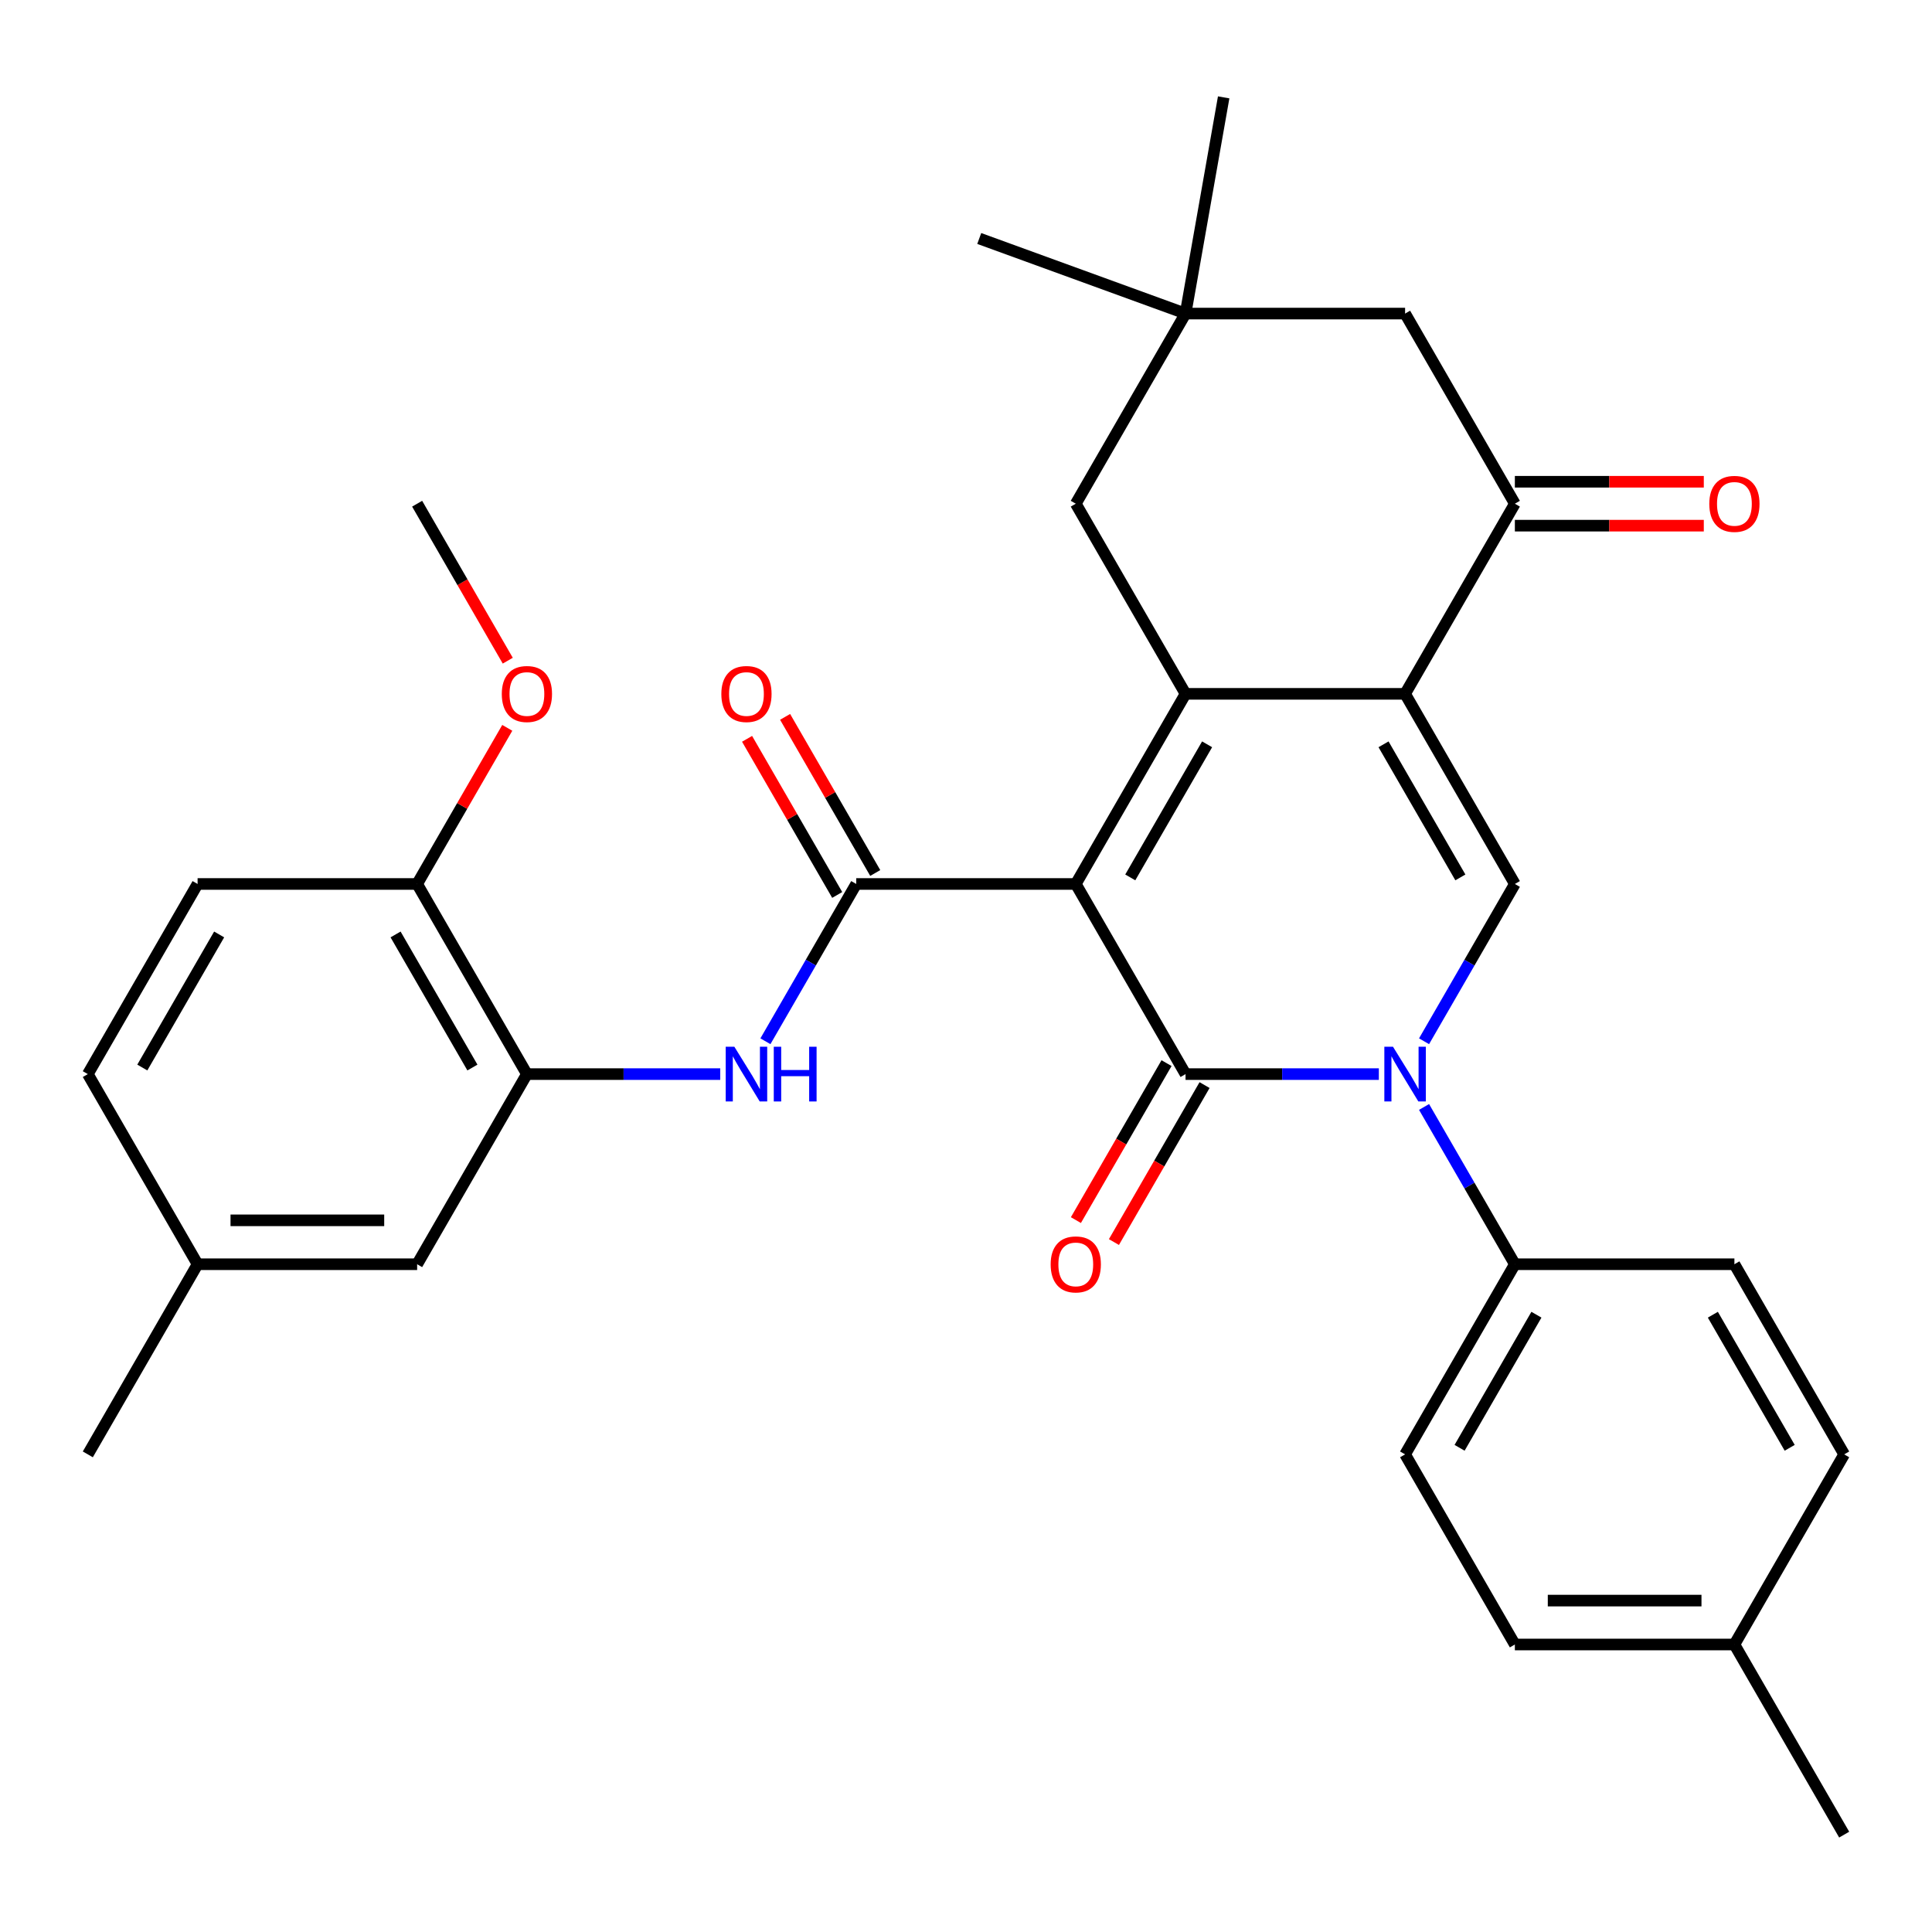 <?xml version='1.0' encoding='iso-8859-1'?>
<svg version='1.1' baseProfile='full'
              xmlns='http://www.w3.org/2000/svg'
                      xmlns:rdkit='http://www.rdkit.org/xml'
                      xmlns:xlink='http://www.w3.org/1999/xlink'
                  xml:space='preserve'
width='1000px' height='1000px' viewBox='0 0 1000 1000'>
<!-- END OF HEADER -->
<rect style='opacity:1.0;fill:#FFFFFF;stroke:none' width='1000' height='1000' x='0' y='0'> </rect>
<path class='bond-0' d='M 556.818,457.543 L 613.636,555.955' style='fill:none;fill-rule:evenodd;stroke:#000000;stroke-width:6px;stroke-linecap:butt;stroke-linejoin:miter;stroke-opacity:1' />
<path class='bond-1' d='M 556.818,457.543 L 613.636,359.131' style='fill:none;fill-rule:evenodd;stroke:#000000;stroke-width:6px;stroke-linecap:butt;stroke-linejoin:miter;stroke-opacity:1' />
<path class='bond-1' d='M 585.023,454.145 L 624.796,385.256' style='fill:none;fill-rule:evenodd;stroke:#000000;stroke-width:6px;stroke-linecap:butt;stroke-linejoin:miter;stroke-opacity:1' />
<path class='bond-4' d='M 556.818,457.543 L 443.182,457.543' style='fill:none;fill-rule:evenodd;stroke:#000000;stroke-width:6px;stroke-linecap:butt;stroke-linejoin:miter;stroke-opacity:1' />
<path class='bond-3' d='M 613.636,555.955 L 663.664,555.955' style='fill:none;fill-rule:evenodd;stroke:#000000;stroke-width:6px;stroke-linecap:butt;stroke-linejoin:miter;stroke-opacity:1' />
<path class='bond-3' d='M 663.664,555.955 L 713.692,555.955' style='fill:none;fill-rule:evenodd;stroke:#0000FF;stroke-width:6px;stroke-linecap:butt;stroke-linejoin:miter;stroke-opacity:1' />
<path class='bond-12' d='M 603.795,550.273 L 580.34,590.899' style='fill:none;fill-rule:evenodd;stroke:#000000;stroke-width:6px;stroke-linecap:butt;stroke-linejoin:miter;stroke-opacity:1' />
<path class='bond-12' d='M 580.34,590.899 L 556.885,631.524' style='fill:none;fill-rule:evenodd;stroke:#FF0000;stroke-width:6px;stroke-linecap:butt;stroke-linejoin:miter;stroke-opacity:1' />
<path class='bond-12' d='M 623.478,561.637 L 600.022,602.262' style='fill:none;fill-rule:evenodd;stroke:#000000;stroke-width:6px;stroke-linecap:butt;stroke-linejoin:miter;stroke-opacity:1' />
<path class='bond-12' d='M 600.022,602.262 L 576.567,642.888' style='fill:none;fill-rule:evenodd;stroke:#FF0000;stroke-width:6px;stroke-linecap:butt;stroke-linejoin:miter;stroke-opacity:1' />
<path class='bond-2' d='M 613.636,359.131 L 727.273,359.131' style='fill:none;fill-rule:evenodd;stroke:#000000;stroke-width:6px;stroke-linecap:butt;stroke-linejoin:miter;stroke-opacity:1' />
<path class='bond-9' d='M 613.636,359.131 L 556.818,260.719' style='fill:none;fill-rule:evenodd;stroke:#000000;stroke-width:6px;stroke-linecap:butt;stroke-linejoin:miter;stroke-opacity:1' />
<path class='bond-5' d='M 727.273,359.131 L 784.091,457.543' style='fill:none;fill-rule:evenodd;stroke:#000000;stroke-width:6px;stroke-linecap:butt;stroke-linejoin:miter;stroke-opacity:1' />
<path class='bond-5' d='M 716.113,385.256 L 755.886,454.145' style='fill:none;fill-rule:evenodd;stroke:#000000;stroke-width:6px;stroke-linecap:butt;stroke-linejoin:miter;stroke-opacity:1' />
<path class='bond-6' d='M 727.273,359.131 L 784.091,260.719' style='fill:none;fill-rule:evenodd;stroke:#000000;stroke-width:6px;stroke-linecap:butt;stroke-linejoin:miter;stroke-opacity:1' />
<path class='bond-10' d='M 737.088,572.956 L 760.59,613.661' style='fill:none;fill-rule:evenodd;stroke:#0000FF;stroke-width:6px;stroke-linecap:butt;stroke-linejoin:miter;stroke-opacity:1' />
<path class='bond-10' d='M 760.59,613.661 L 784.091,654.367' style='fill:none;fill-rule:evenodd;stroke:#000000;stroke-width:6px;stroke-linecap:butt;stroke-linejoin:miter;stroke-opacity:1' />
<path class='bond-32' d='M 737.088,538.954 L 760.59,498.249' style='fill:none;fill-rule:evenodd;stroke:#0000FF;stroke-width:6px;stroke-linecap:butt;stroke-linejoin:miter;stroke-opacity:1' />
<path class='bond-32' d='M 760.59,498.249 L 784.091,457.543' style='fill:none;fill-rule:evenodd;stroke:#000000;stroke-width:6px;stroke-linecap:butt;stroke-linejoin:miter;stroke-opacity:1' />
<path class='bond-7' d='M 443.182,457.543 L 419.68,498.249' style='fill:none;fill-rule:evenodd;stroke:#000000;stroke-width:6px;stroke-linecap:butt;stroke-linejoin:miter;stroke-opacity:1' />
<path class='bond-7' d='M 419.68,498.249 L 396.179,538.954' style='fill:none;fill-rule:evenodd;stroke:#0000FF;stroke-width:6px;stroke-linecap:butt;stroke-linejoin:miter;stroke-opacity:1' />
<path class='bond-14' d='M 453.023,451.861 L 429.695,411.456' style='fill:none;fill-rule:evenodd;stroke:#000000;stroke-width:6px;stroke-linecap:butt;stroke-linejoin:miter;stroke-opacity:1' />
<path class='bond-14' d='M 429.695,411.456 L 406.367,371.05' style='fill:none;fill-rule:evenodd;stroke:#FF0000;stroke-width:6px;stroke-linecap:butt;stroke-linejoin:miter;stroke-opacity:1' />
<path class='bond-14' d='M 433.341,463.225 L 410.012,422.819' style='fill:none;fill-rule:evenodd;stroke:#000000;stroke-width:6px;stroke-linecap:butt;stroke-linejoin:miter;stroke-opacity:1' />
<path class='bond-14' d='M 410.012,422.819 L 386.684,382.414' style='fill:none;fill-rule:evenodd;stroke:#FF0000;stroke-width:6px;stroke-linecap:butt;stroke-linejoin:miter;stroke-opacity:1' />
<path class='bond-16' d='M 784.091,272.083 L 832.989,272.083' style='fill:none;fill-rule:evenodd;stroke:#000000;stroke-width:6px;stroke-linecap:butt;stroke-linejoin:miter;stroke-opacity:1' />
<path class='bond-16' d='M 832.989,272.083 L 881.886,272.083' style='fill:none;fill-rule:evenodd;stroke:#FF0000;stroke-width:6px;stroke-linecap:butt;stroke-linejoin:miter;stroke-opacity:1' />
<path class='bond-16' d='M 784.091,249.355 L 832.989,249.355' style='fill:none;fill-rule:evenodd;stroke:#000000;stroke-width:6px;stroke-linecap:butt;stroke-linejoin:miter;stroke-opacity:1' />
<path class='bond-16' d='M 832.989,249.355 L 881.886,249.355' style='fill:none;fill-rule:evenodd;stroke:#FF0000;stroke-width:6px;stroke-linecap:butt;stroke-linejoin:miter;stroke-opacity:1' />
<path class='bond-33' d='M 784.091,260.719 L 727.273,162.307' style='fill:none;fill-rule:evenodd;stroke:#000000;stroke-width:6px;stroke-linecap:butt;stroke-linejoin:miter;stroke-opacity:1' />
<path class='bond-8' d='M 372.783,555.955 L 322.755,555.955' style='fill:none;fill-rule:evenodd;stroke:#0000FF;stroke-width:6px;stroke-linecap:butt;stroke-linejoin:miter;stroke-opacity:1' />
<path class='bond-8' d='M 322.755,555.955 L 272.727,555.955' style='fill:none;fill-rule:evenodd;stroke:#000000;stroke-width:6px;stroke-linecap:butt;stroke-linejoin:miter;stroke-opacity:1' />
<path class='bond-15' d='M 272.727,555.955 L 215.909,457.543' style='fill:none;fill-rule:evenodd;stroke:#000000;stroke-width:6px;stroke-linecap:butt;stroke-linejoin:miter;stroke-opacity:1' />
<path class='bond-15' d='M 244.522,552.557 L 204.749,483.668' style='fill:none;fill-rule:evenodd;stroke:#000000;stroke-width:6px;stroke-linecap:butt;stroke-linejoin:miter;stroke-opacity:1' />
<path class='bond-17' d='M 272.727,555.955 L 215.909,654.367' style='fill:none;fill-rule:evenodd;stroke:#000000;stroke-width:6px;stroke-linecap:butt;stroke-linejoin:miter;stroke-opacity:1' />
<path class='bond-11' d='M 556.818,260.719 L 613.636,162.307' style='fill:none;fill-rule:evenodd;stroke:#000000;stroke-width:6px;stroke-linecap:butt;stroke-linejoin:miter;stroke-opacity:1' />
<path class='bond-18' d='M 784.091,654.367 L 727.273,752.779' style='fill:none;fill-rule:evenodd;stroke:#000000;stroke-width:6px;stroke-linecap:butt;stroke-linejoin:miter;stroke-opacity:1' />
<path class='bond-18' d='M 795.251,680.492 L 755.478,749.381' style='fill:none;fill-rule:evenodd;stroke:#000000;stroke-width:6px;stroke-linecap:butt;stroke-linejoin:miter;stroke-opacity:1' />
<path class='bond-19' d='M 784.091,654.367 L 897.727,654.367' style='fill:none;fill-rule:evenodd;stroke:#000000;stroke-width:6px;stroke-linecap:butt;stroke-linejoin:miter;stroke-opacity:1' />
<path class='bond-13' d='M 613.636,162.307 L 727.273,162.307' style='fill:none;fill-rule:evenodd;stroke:#000000;stroke-width:6px;stroke-linecap:butt;stroke-linejoin:miter;stroke-opacity:1' />
<path class='bond-27' d='M 613.636,162.307 L 506.853,123.441' style='fill:none;fill-rule:evenodd;stroke:#000000;stroke-width:6px;stroke-linecap:butt;stroke-linejoin:miter;stroke-opacity:1' />
<path class='bond-28' d='M 613.636,162.307 L 633.369,50.397' style='fill:none;fill-rule:evenodd;stroke:#000000;stroke-width:6px;stroke-linecap:butt;stroke-linejoin:miter;stroke-opacity:1' />
<path class='bond-20' d='M 215.909,457.543 L 102.273,457.543' style='fill:none;fill-rule:evenodd;stroke:#000000;stroke-width:6px;stroke-linecap:butt;stroke-linejoin:miter;stroke-opacity:1' />
<path class='bond-26' d='M 215.909,457.543 L 239.237,417.137' style='fill:none;fill-rule:evenodd;stroke:#000000;stroke-width:6px;stroke-linecap:butt;stroke-linejoin:miter;stroke-opacity:1' />
<path class='bond-26' d='M 239.237,417.137 L 262.565,376.732' style='fill:none;fill-rule:evenodd;stroke:#FF0000;stroke-width:6px;stroke-linecap:butt;stroke-linejoin:miter;stroke-opacity:1' />
<path class='bond-21' d='M 215.909,654.367 L 102.273,654.367' style='fill:none;fill-rule:evenodd;stroke:#000000;stroke-width:6px;stroke-linecap:butt;stroke-linejoin:miter;stroke-opacity:1' />
<path class='bond-21' d='M 198.864,631.64 L 119.318,631.64' style='fill:none;fill-rule:evenodd;stroke:#000000;stroke-width:6px;stroke-linecap:butt;stroke-linejoin:miter;stroke-opacity:1' />
<path class='bond-23' d='M 727.273,752.779 L 784.091,851.191' style='fill:none;fill-rule:evenodd;stroke:#000000;stroke-width:6px;stroke-linecap:butt;stroke-linejoin:miter;stroke-opacity:1' />
<path class='bond-24' d='M 897.727,654.367 L 954.545,752.779' style='fill:none;fill-rule:evenodd;stroke:#000000;stroke-width:6px;stroke-linecap:butt;stroke-linejoin:miter;stroke-opacity:1' />
<path class='bond-24' d='M 886.568,680.492 L 926.34,749.381' style='fill:none;fill-rule:evenodd;stroke:#000000;stroke-width:6px;stroke-linecap:butt;stroke-linejoin:miter;stroke-opacity:1' />
<path class='bond-34' d='M 102.273,457.543 L 45.455,555.955' style='fill:none;fill-rule:evenodd;stroke:#000000;stroke-width:6px;stroke-linecap:butt;stroke-linejoin:miter;stroke-opacity:1' />
<path class='bond-34' d='M 113.432,483.668 L 73.66,552.557' style='fill:none;fill-rule:evenodd;stroke:#000000;stroke-width:6px;stroke-linecap:butt;stroke-linejoin:miter;stroke-opacity:1' />
<path class='bond-22' d='M 102.273,654.367 L 45.455,555.955' style='fill:none;fill-rule:evenodd;stroke:#000000;stroke-width:6px;stroke-linecap:butt;stroke-linejoin:miter;stroke-opacity:1' />
<path class='bond-29' d='M 102.273,654.367 L 45.455,752.779' style='fill:none;fill-rule:evenodd;stroke:#000000;stroke-width:6px;stroke-linecap:butt;stroke-linejoin:miter;stroke-opacity:1' />
<path class='bond-35' d='M 784.091,851.191 L 897.727,851.191' style='fill:none;fill-rule:evenodd;stroke:#000000;stroke-width:6px;stroke-linecap:butt;stroke-linejoin:miter;stroke-opacity:1' />
<path class='bond-35' d='M 801.136,828.464 L 880.682,828.464' style='fill:none;fill-rule:evenodd;stroke:#000000;stroke-width:6px;stroke-linecap:butt;stroke-linejoin:miter;stroke-opacity:1' />
<path class='bond-25' d='M 954.545,752.779 L 897.727,851.191' style='fill:none;fill-rule:evenodd;stroke:#000000;stroke-width:6px;stroke-linecap:butt;stroke-linejoin:miter;stroke-opacity:1' />
<path class='bond-30' d='M 897.727,851.191 L 954.545,949.603' style='fill:none;fill-rule:evenodd;stroke:#000000;stroke-width:6px;stroke-linecap:butt;stroke-linejoin:miter;stroke-opacity:1' />
<path class='bond-31' d='M 262.819,341.97 L 239.364,301.345' style='fill:none;fill-rule:evenodd;stroke:#FF0000;stroke-width:6px;stroke-linecap:butt;stroke-linejoin:miter;stroke-opacity:1' />
<path class='bond-31' d='M 239.364,301.345 L 215.909,260.719' style='fill:none;fill-rule:evenodd;stroke:#000000;stroke-width:6px;stroke-linecap:butt;stroke-linejoin:miter;stroke-opacity:1' />
<path  class='atom-4' d='M 721.013 541.795
L 730.293 556.795
Q 731.213 558.275, 732.693 560.955
Q 734.173 563.635, 734.253 563.795
L 734.253 541.795
L 738.013 541.795
L 738.013 570.115
L 734.133 570.115
L 724.173 553.715
Q 723.013 551.795, 721.773 549.595
Q 720.573 547.395, 720.213 546.715
L 720.213 570.115
L 716.533 570.115
L 716.533 541.795
L 721.013 541.795
' fill='#0000FF'/>
<path  class='atom-8' d='M 380.104 541.795
L 389.384 556.795
Q 390.304 558.275, 391.784 560.955
Q 393.264 563.635, 393.344 563.795
L 393.344 541.795
L 397.104 541.795
L 397.104 570.115
L 393.224 570.115
L 383.264 553.715
Q 382.104 551.795, 380.864 549.595
Q 379.664 547.395, 379.304 546.715
L 379.304 570.115
L 375.624 570.115
L 375.624 541.795
L 380.104 541.795
' fill='#0000FF'/>
<path  class='atom-8' d='M 400.504 541.795
L 404.344 541.795
L 404.344 553.835
L 418.824 553.835
L 418.824 541.795
L 422.664 541.795
L 422.664 570.115
L 418.824 570.115
L 418.824 557.035
L 404.344 557.035
L 404.344 570.115
L 400.504 570.115
L 400.504 541.795
' fill='#0000FF'/>
<path  class='atom-13' d='M 543.818 654.447
Q 543.818 647.647, 547.178 643.847
Q 550.538 640.047, 556.818 640.047
Q 563.098 640.047, 566.458 643.847
Q 569.818 647.647, 569.818 654.447
Q 569.818 661.327, 566.418 665.247
Q 563.018 669.127, 556.818 669.127
Q 550.578 669.127, 547.178 665.247
Q 543.818 661.367, 543.818 654.447
M 556.818 665.927
Q 561.138 665.927, 563.458 663.047
Q 565.818 660.127, 565.818 654.447
Q 565.818 648.887, 563.458 646.087
Q 561.138 643.247, 556.818 643.247
Q 552.498 643.247, 550.138 646.047
Q 547.818 648.847, 547.818 654.447
Q 547.818 660.167, 550.138 663.047
Q 552.498 665.927, 556.818 665.927
' fill='#FF0000'/>
<path  class='atom-15' d='M 373.364 359.211
Q 373.364 352.411, 376.724 348.611
Q 380.084 344.811, 386.364 344.811
Q 392.644 344.811, 396.004 348.611
Q 399.364 352.411, 399.364 359.211
Q 399.364 366.091, 395.964 370.011
Q 392.564 373.891, 386.364 373.891
Q 380.124 373.891, 376.724 370.011
Q 373.364 366.131, 373.364 359.211
M 386.364 370.691
Q 390.684 370.691, 393.004 367.811
Q 395.364 364.891, 395.364 359.211
Q 395.364 353.651, 393.004 350.851
Q 390.684 348.011, 386.364 348.011
Q 382.044 348.011, 379.684 350.811
Q 377.364 353.611, 377.364 359.211
Q 377.364 364.931, 379.684 367.811
Q 382.044 370.691, 386.364 370.691
' fill='#FF0000'/>
<path  class='atom-17' d='M 884.727 260.799
Q 884.727 253.999, 888.087 250.199
Q 891.447 246.399, 897.727 246.399
Q 904.007 246.399, 907.367 250.199
Q 910.727 253.999, 910.727 260.799
Q 910.727 267.679, 907.327 271.599
Q 903.927 275.479, 897.727 275.479
Q 891.487 275.479, 888.087 271.599
Q 884.727 267.719, 884.727 260.799
M 897.727 272.279
Q 902.047 272.279, 904.367 269.399
Q 906.727 266.479, 906.727 260.799
Q 906.727 255.239, 904.367 252.439
Q 902.047 249.599, 897.727 249.599
Q 893.407 249.599, 891.047 252.399
Q 888.727 255.199, 888.727 260.799
Q 888.727 266.519, 891.047 269.399
Q 893.407 272.279, 897.727 272.279
' fill='#FF0000'/>
<path  class='atom-27' d='M 259.727 359.211
Q 259.727 352.411, 263.087 348.611
Q 266.447 344.811, 272.727 344.811
Q 279.007 344.811, 282.367 348.611
Q 285.727 352.411, 285.727 359.211
Q 285.727 366.091, 282.327 370.011
Q 278.927 373.891, 272.727 373.891
Q 266.487 373.891, 263.087 370.011
Q 259.727 366.131, 259.727 359.211
M 272.727 370.691
Q 277.047 370.691, 279.367 367.811
Q 281.727 364.891, 281.727 359.211
Q 281.727 353.651, 279.367 350.851
Q 277.047 348.011, 272.727 348.011
Q 268.407 348.011, 266.047 350.811
Q 263.727 353.611, 263.727 359.211
Q 263.727 364.931, 266.047 367.811
Q 268.407 370.691, 272.727 370.691
' fill='#FF0000'/>
</svg>

